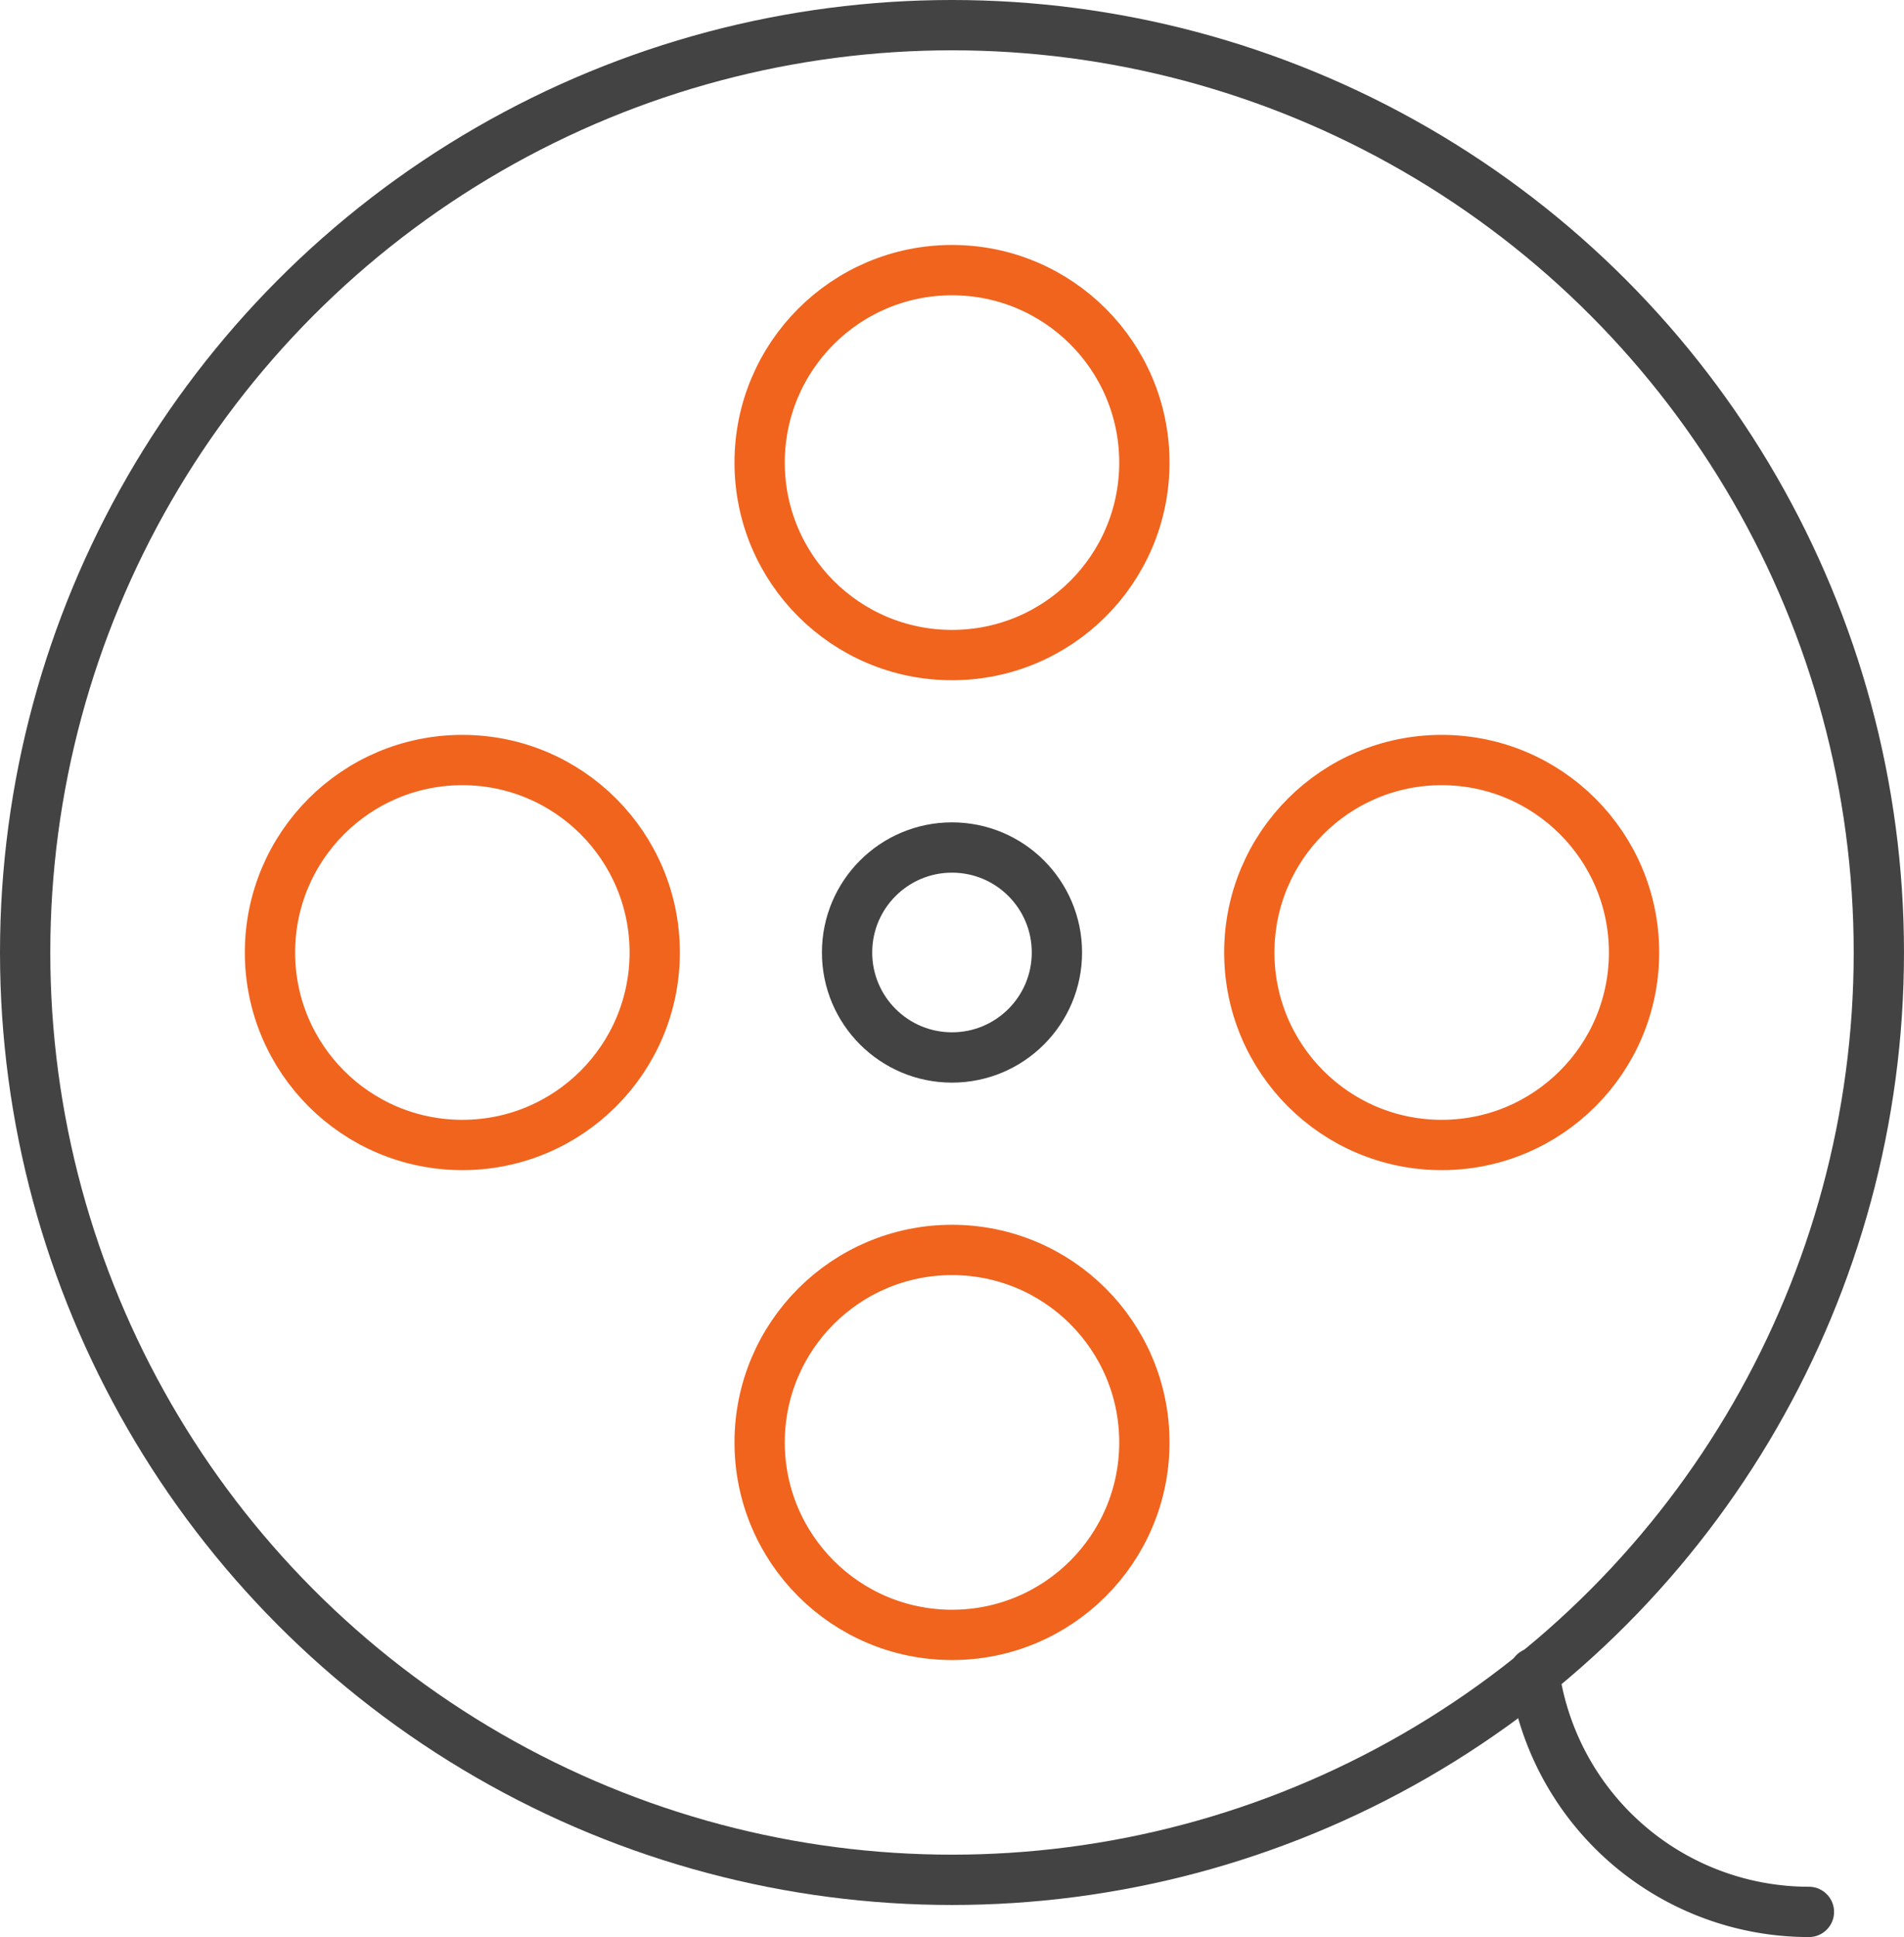 <svg xmlns="http://www.w3.org/2000/svg" width="151.451" height="154" viewBox="0 0 151.451 154">
    <defs>
        <style>
            .cls-1,.cls-2{fill:none;stroke-linecap:round;stroke-miterlimit:10;stroke-width:4px}.cls-1{stroke:#434343}.cls-2{stroke:#f0641e}
        </style>
    </defs>
    <g id="ic_film_roll" transform="translate(2 2)">
        <circle id="Ellipse_11" cx="73.725" cy="73.725" r="73.725" class="cls-1"/>
        <g id="Group_109" transform="translate(19.475 19.475)">
            <circle id="Ellipse_12" cx="15.302" cy="15.302" r="15.302" class="cls-2" transform="translate(38.949)"/>
            <circle id="Ellipse_13" cx="15.302" cy="15.302" r="15.302" class="cls-2" transform="translate(38.949 77.898)"/>
            <circle id="Ellipse_14" cx="15.302" cy="15.302" r="15.302" class="cls-2" transform="translate(77.899 38.949)"/>
            <circle id="Ellipse_15" cx="15.302" cy="15.302" r="15.302" class="cls-2" transform="translate(0 38.949)"/>
        </g>
        <circle id="Ellipse_16" cx="8.346" cy="8.346" r="8.346" class="cls-1" transform="translate(65.379 65.379)"/>
        <path id="Path_128" d="M693.149 680.062a22.073 22.073 0 0 1-21.856-19" class="cls-1" transform="translate(-551.262 -530.062)"/>
    </g>
</svg>
